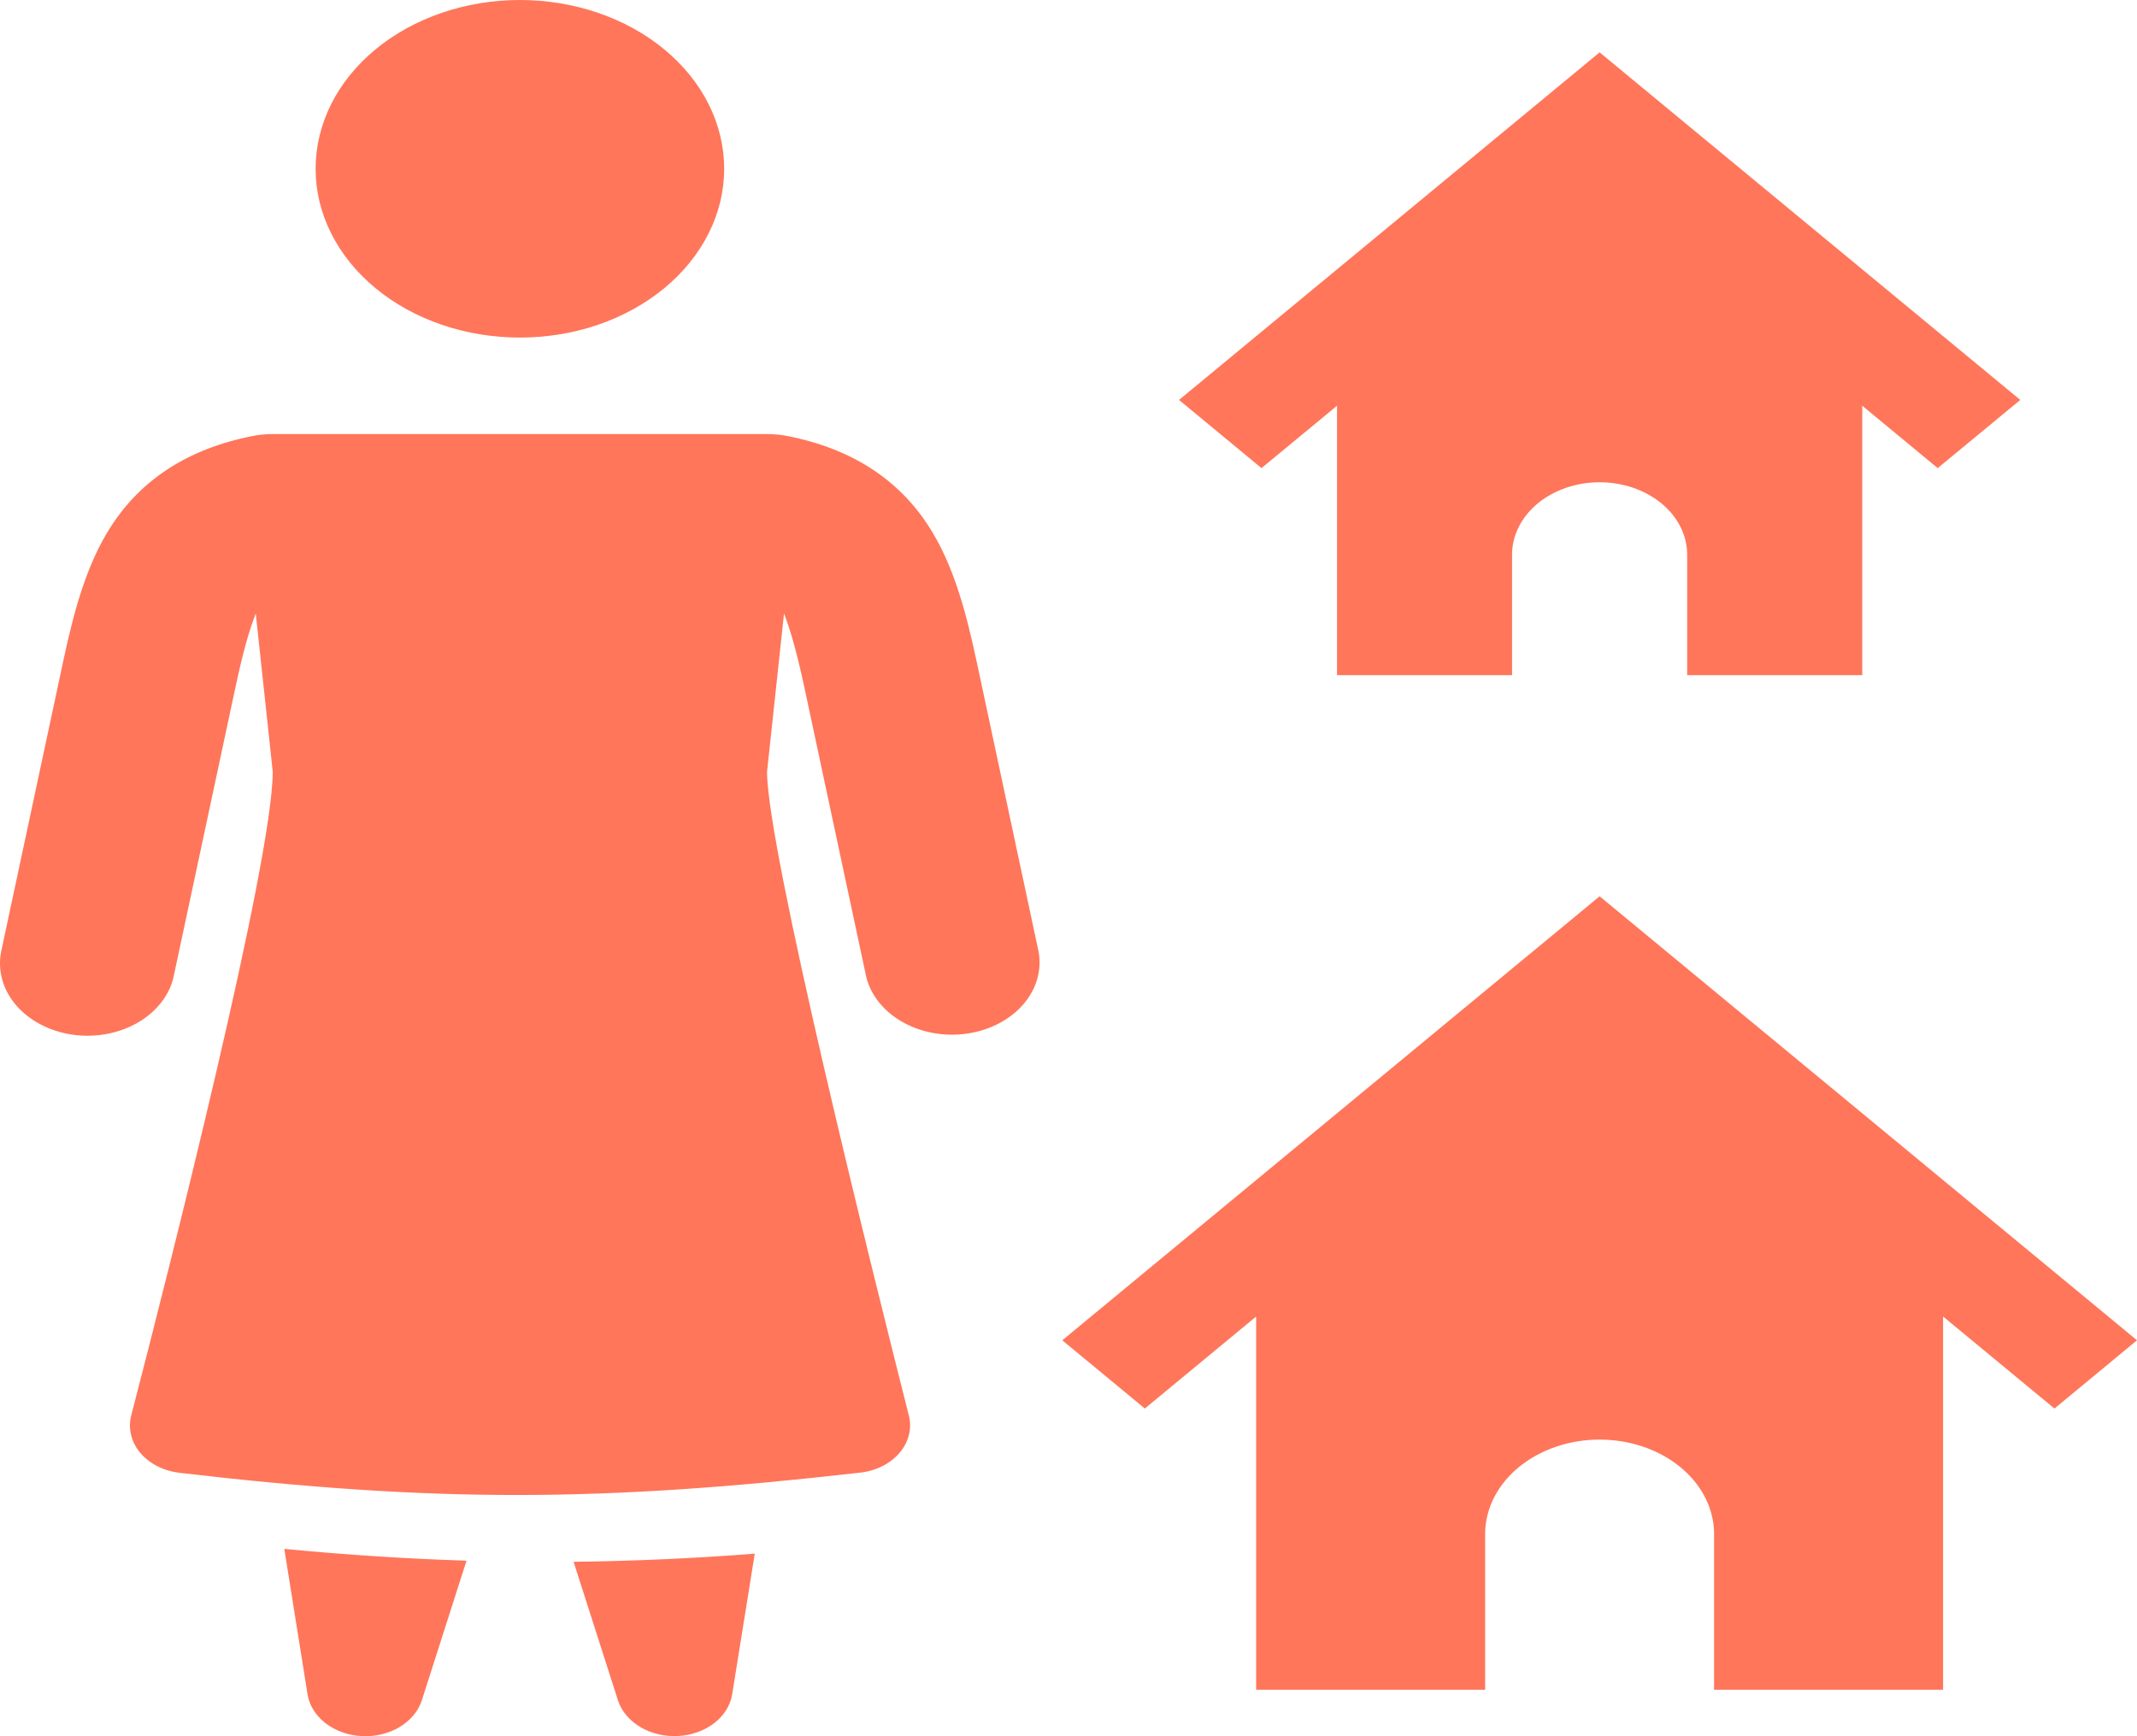 <svg width="32" height="26" viewBox="0 0 32 26" fill="none" xmlns="http://www.w3.org/2000/svg">
<path d="M10.844 2.528C10.844 2.86 10.765 3.188 10.611 3.495C10.457 3.802 10.232 4.08 9.948 4.315C9.664 4.55 9.327 4.736 8.956 4.863C8.585 4.99 8.187 5.055 7.785 5.055C7.383 5.055 6.986 4.99 6.614 4.863C6.243 4.736 5.906 4.55 5.622 4.315C5.338 4.08 5.113 3.802 4.959 3.495C4.805 3.188 4.726 2.86 4.726 2.528C4.726 1.857 5.048 1.214 5.622 0.74C6.196 0.266 6.974 0 7.785 0C8.596 0 9.374 0.266 9.948 0.74C10.522 1.214 10.844 1.857 10.844 2.528ZM11.79 6.529C11.69 6.51 11.588 6.5 11.486 6.5H6.385C6.377 6.5 6.37 6.5 6.362 6.5H4.082C3.98 6.5 3.879 6.51 3.78 6.53C2.794 6.724 2.11 7.196 1.668 7.873C1.284 8.464 1.097 9.198 0.942 9.923L0.016 14.256C-0.038 14.537 0.044 14.824 0.243 15.056C0.443 15.287 0.745 15.444 1.083 15.494C1.422 15.543 1.771 15.48 2.054 15.319C2.337 15.158 2.533 14.912 2.598 14.633L3.524 10.3C3.632 9.792 3.729 9.44 3.83 9.189L4.084 11.555C4.084 12.902 2.523 19.045 1.965 21.197C1.94 21.293 1.939 21.392 1.963 21.488C1.986 21.585 2.033 21.676 2.101 21.757C2.169 21.838 2.257 21.906 2.358 21.957C2.46 22.009 2.573 22.042 2.691 22.056C6.534 22.506 9.036 22.491 12.879 22.053C12.997 22.04 13.111 22.007 13.212 21.956C13.314 21.904 13.402 21.837 13.47 21.756C13.539 21.676 13.586 21.585 13.61 21.488C13.634 21.392 13.634 21.293 13.609 21.197C13.056 19.011 11.486 12.713 11.486 11.556L11.74 9.189C11.84 9.44 11.937 9.792 12.046 10.299L12.972 14.632C13.041 14.908 13.238 15.15 13.52 15.308C13.802 15.466 14.148 15.527 14.483 15.478C14.819 15.429 15.118 15.274 15.318 15.046C15.518 14.818 15.602 14.534 15.553 14.256L14.628 9.923C14.473 9.198 14.286 8.463 13.901 7.872C13.461 7.196 12.776 6.723 11.79 6.529ZM4.605 25.371L4.257 23.195C5.201 23.285 6.101 23.344 6.986 23.371L6.317 25.461C6.265 25.623 6.147 25.765 5.983 25.863C5.819 25.961 5.618 26.009 5.416 25.998C5.213 25.988 5.022 25.919 4.874 25.805C4.726 25.69 4.631 25.537 4.605 25.371ZM9.253 25.461L8.589 23.388C9.495 23.377 10.4 23.337 11.302 23.266L10.964 25.371C10.938 25.537 10.843 25.689 10.695 25.804C10.547 25.918 10.356 25.986 10.154 25.997C9.952 26.007 9.752 25.96 9.587 25.862C9.423 25.764 9.305 25.623 9.253 25.461ZM23.953 0.784L30.252 5.989L29.016 7.01L27.886 6.076V10.11H25.264V8.305C25.264 8.018 25.126 7.742 24.88 7.539C24.634 7.336 24.301 7.222 23.953 7.222C23.606 7.222 23.272 7.336 23.026 7.539C22.781 7.742 22.642 8.018 22.642 8.305V10.11H20.021V6.076L18.89 7.01L17.655 5.989L23.953 0.784ZM23.953 13.422L32 20.071L30.764 21.093L29.096 19.715V25.304H25.667V22.943C25.657 22.573 25.472 22.22 25.152 21.962C24.831 21.703 24.401 21.558 23.953 21.558C23.505 21.558 23.075 21.703 22.754 21.962C22.434 22.22 22.249 22.573 22.239 22.943V25.304H18.81V19.715L17.143 21.093L15.907 20.071L23.953 13.422Z" fill="#FF765A"/>
</svg>
